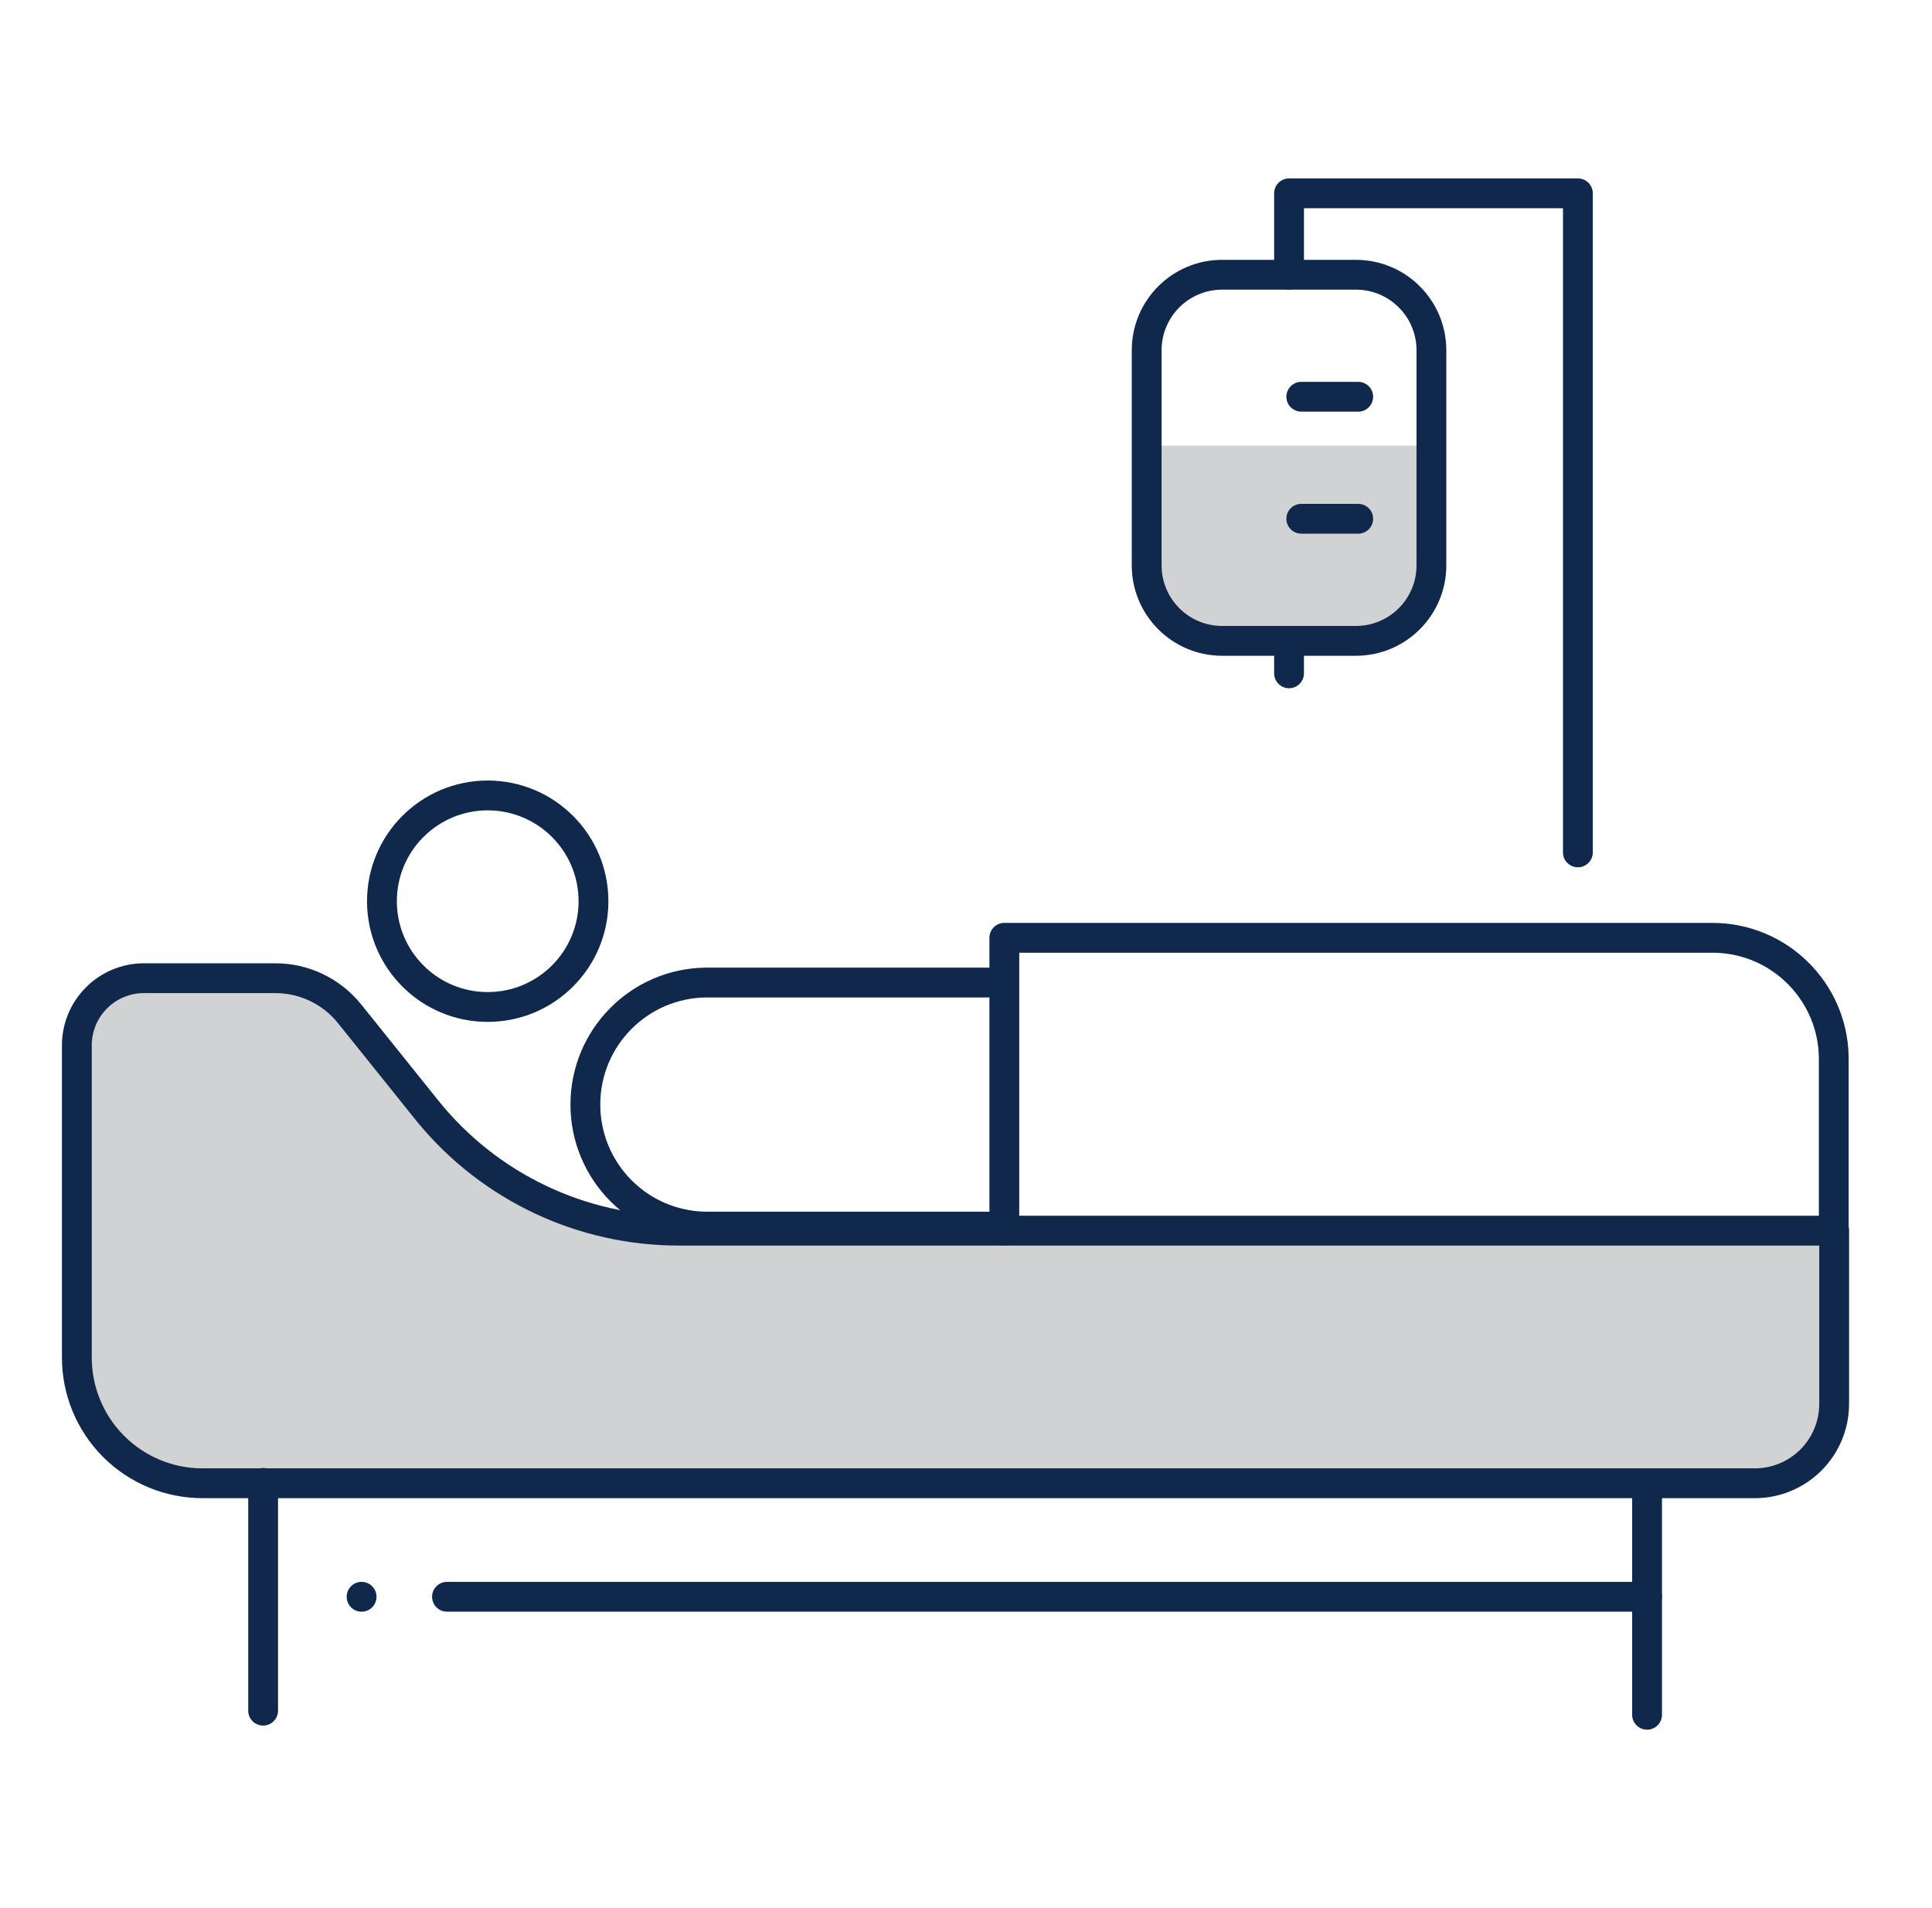 <svg xmlns="http://www.w3.org/2000/svg" width="81" height="80" viewBox="0 0 81 80">
    <g fill="none" fill-rule="evenodd">
        <g fill-rule="nonzero">
            <g>
                <g>
                    <g>
                        <path fill="#D1D2D3" d="M3.162 43.837v13.066c-.004 1.402.55 2.747 1.54 3.739s2.334 1.548 3.736 1.546h65.075c.882 0 1.728-.351 2.352-.975.623-.625.973-1.471.973-2.354v-7.262H28.4c-4.096.002-7.973-1.848-10.547-5.035l-3.26-4.062c-.76-.945-1.91-1.492-3.124-1.488H5.975c-.748 0-1.465.299-1.993.829s-.823 1.248-.82 1.996zM59.953 18.681v5.022c.002.84-.331 1.648-.925 2.243-.594.595-1.4.929-2.24.929H51.18c-1.747-.002-3.164-1.418-3.165-3.166v-5.028h11.937z" transform="translate(-681 -1012) translate(165 470) translate(380 518) translate(136.06 24)"/>
                        <path fill="#10284B" d="M11.466 40.387H5.975c-.914 0-1.791.365-2.436 1.013-.645.648-1.006 1.526-1.002 2.44v13.063c-.005 1.566.615 3.07 1.722 4.18 1.108 1.11 2.612 1.732 4.18 1.73h65.074c1.048 0 2.053-.417 2.794-1.159.74-.741 1.156-1.747 1.156-2.795v-7.262c0-.345-.28-.625-.625-.625H28.4c-3.907.002-7.606-1.763-10.06-4.802l-3.259-4.061c-.881-1.094-2.211-1.727-3.615-1.722zm-5.491 1.25h5.494c1.026-.003 1.996.458 2.638 1.255l3.259 4.062.113.138c2.693 3.25 6.696 5.133 10.921 5.13h47.813v6.637c0 .717-.284 1.405-.79 1.912-.507.507-1.194.792-1.91.792H8.437c-1.236.002-2.42-.489-3.293-1.363-.873-.874-1.36-2.06-1.357-3.295V43.837c-.002-.584.227-1.143.638-1.555.41-.413.968-.645 1.55-.645z" transform="translate(-681 -1012) translate(165 470) translate(380 518) translate(136.06 24)"/>
                        <path fill="#10284B" d="M42.672 51.597c0 .345-.28.625-.625.625-.33 0-.6-.255-.623-.578l-.002-.047V39.319c0-.33.255-.6.578-.624l.047-.001h29.687c3.12 0 5.657 2.501 5.712 5.608v7.292c0 .345-.279.625-.624.625-.33 0-.6-.255-.623-.579l-.002-.046v-7.188c0-2.431-1.945-4.409-4.364-4.461l-.099-.001H42.672v11.653zM10.972 61.547c.33 0 .6.255.623.578l.002.047v9.55c0 .345-.28.625-.625.625-.33 0-.6-.255-.623-.578l-.002-.047v-9.55c0-.345.28-.625.625-.625zM68.994 61.716c.33 0 .6.255.623.578l.002.047v9.553c0 .345-.28.625-.625.625-.33 0-.6-.255-.624-.579l-.001-.046V62.34c0-.346.28-.625.625-.625z" transform="translate(-681 -1012) translate(165 470) translate(380 518) translate(136.06 24)"/>
                        <path fill="#10284B" d="M68.994 66.322c.345 0 .625.28.625.625 0 .33-.255.6-.579.623l-.046.002H18.68c-.345 0-.625-.28-.625-.625 0-.33.255-.6.579-.623l.046-.002h50.313zM14.658 66.505c.244-.244.64-.244.884 0s.244.64 0 .884-.64.244-.884 0-.244-.64 0-.884zM41.875 40.569c.345 0 .625.28.625.625 0 .33-.255.6-.578.623l-.047.002H29.597c-2.48 0-4.49 2.01-4.49 4.49-.001 1.192.471 2.335 1.314 3.178.813.814 1.906 1.283 3.053 1.314l.123.002h12.278c.345 0 .625.28.625.625 0 .33-.255.6-.578.623l-.047.002H29.597c-1.523 0-2.984-.605-4.06-1.683-1.077-1.077-1.682-2.538-1.68-4.06 0-3.136 2.513-5.685 5.636-5.74l.104-.001h12.278zM20.387 32.725c-2.794 0-5.059 2.265-5.059 5.06 0 2.794 2.265 5.059 5.06 5.059 2.794 0 5.059-2.265 5.059-5.06 0-2.794-2.265-5.059-5.06-5.059zm0 1.25c2.104 0 3.81 1.706 3.81 3.81 0 2.103-1.706 3.809-3.81 3.809-2.103 0-3.809-1.706-3.809-3.81 0-2.103 1.706-3.809 3.81-3.809zM56.788 10.894H51.18c-2.093 0-3.79 1.697-3.79 3.79v9.02c0 2.093 1.697 3.79 3.79 3.79h5.607c2.093 0 3.79-1.697 3.79-3.79v-9.02c0-2.093-1.697-3.79-3.79-3.79zm-5.607 1.25h5.607c1.403 0 2.54 1.137 2.54 2.54v9.02c0 1.402-1.137 2.54-2.54 2.54H51.18c-1.403 0-2.54-1.138-2.54-2.54v-9.02c0-1.403 1.137-2.54 2.54-2.54z" transform="translate(-681 -1012) translate(165 470) translate(380 518) translate(136.06 24)"/>
                        <path fill="#10284B" d="M56.884 16.01c.346 0 .625.28.625.624 0 .33-.255.6-.578.624l-.047.001h-2.387c-.345 0-.625-.28-.625-.625 0-.33.255-.6.578-.623l.047-.002h2.387zM56.884 21.125c.346 0 .625.28.625.625 0 .33-.255.6-.578.623l-.047.002h-2.387c-.345 0-.625-.28-.625-.625 0-.33.255-.6.578-.623l.047-.002h2.387zM53.984 26.244c.33 0 .6.255.624.578l.001.047v1.362c0 .345-.28.625-.625.625-.33 0-.6-.255-.623-.578l-.002-.047V26.87c0-.345.28-.625.625-.625z" transform="translate(-681 -1012) translate(165 470) translate(380 518) translate(136.06 24)"/>
                        <path fill="#10284B" d="M66.094 7.481c.33 0 .6.255.623.579l.002.046v27.631c0 .346-.28.625-.625.625-.33 0-.6-.254-.624-.578l-.001-.047V8.731h-10.86v2.788c0 .33-.255.6-.578.623l-.047.002c-.33 0-.6-.255-.623-.579l-.002-.046V8.106c0-.33.255-.6.579-.623l.046-.002h12.11z" transform="translate(-681 -1012) translate(165 470) translate(380 518) translate(136.06 24)"/>
                    </g>
                </g>
            </g>
        </g>
    </g>
</svg>
